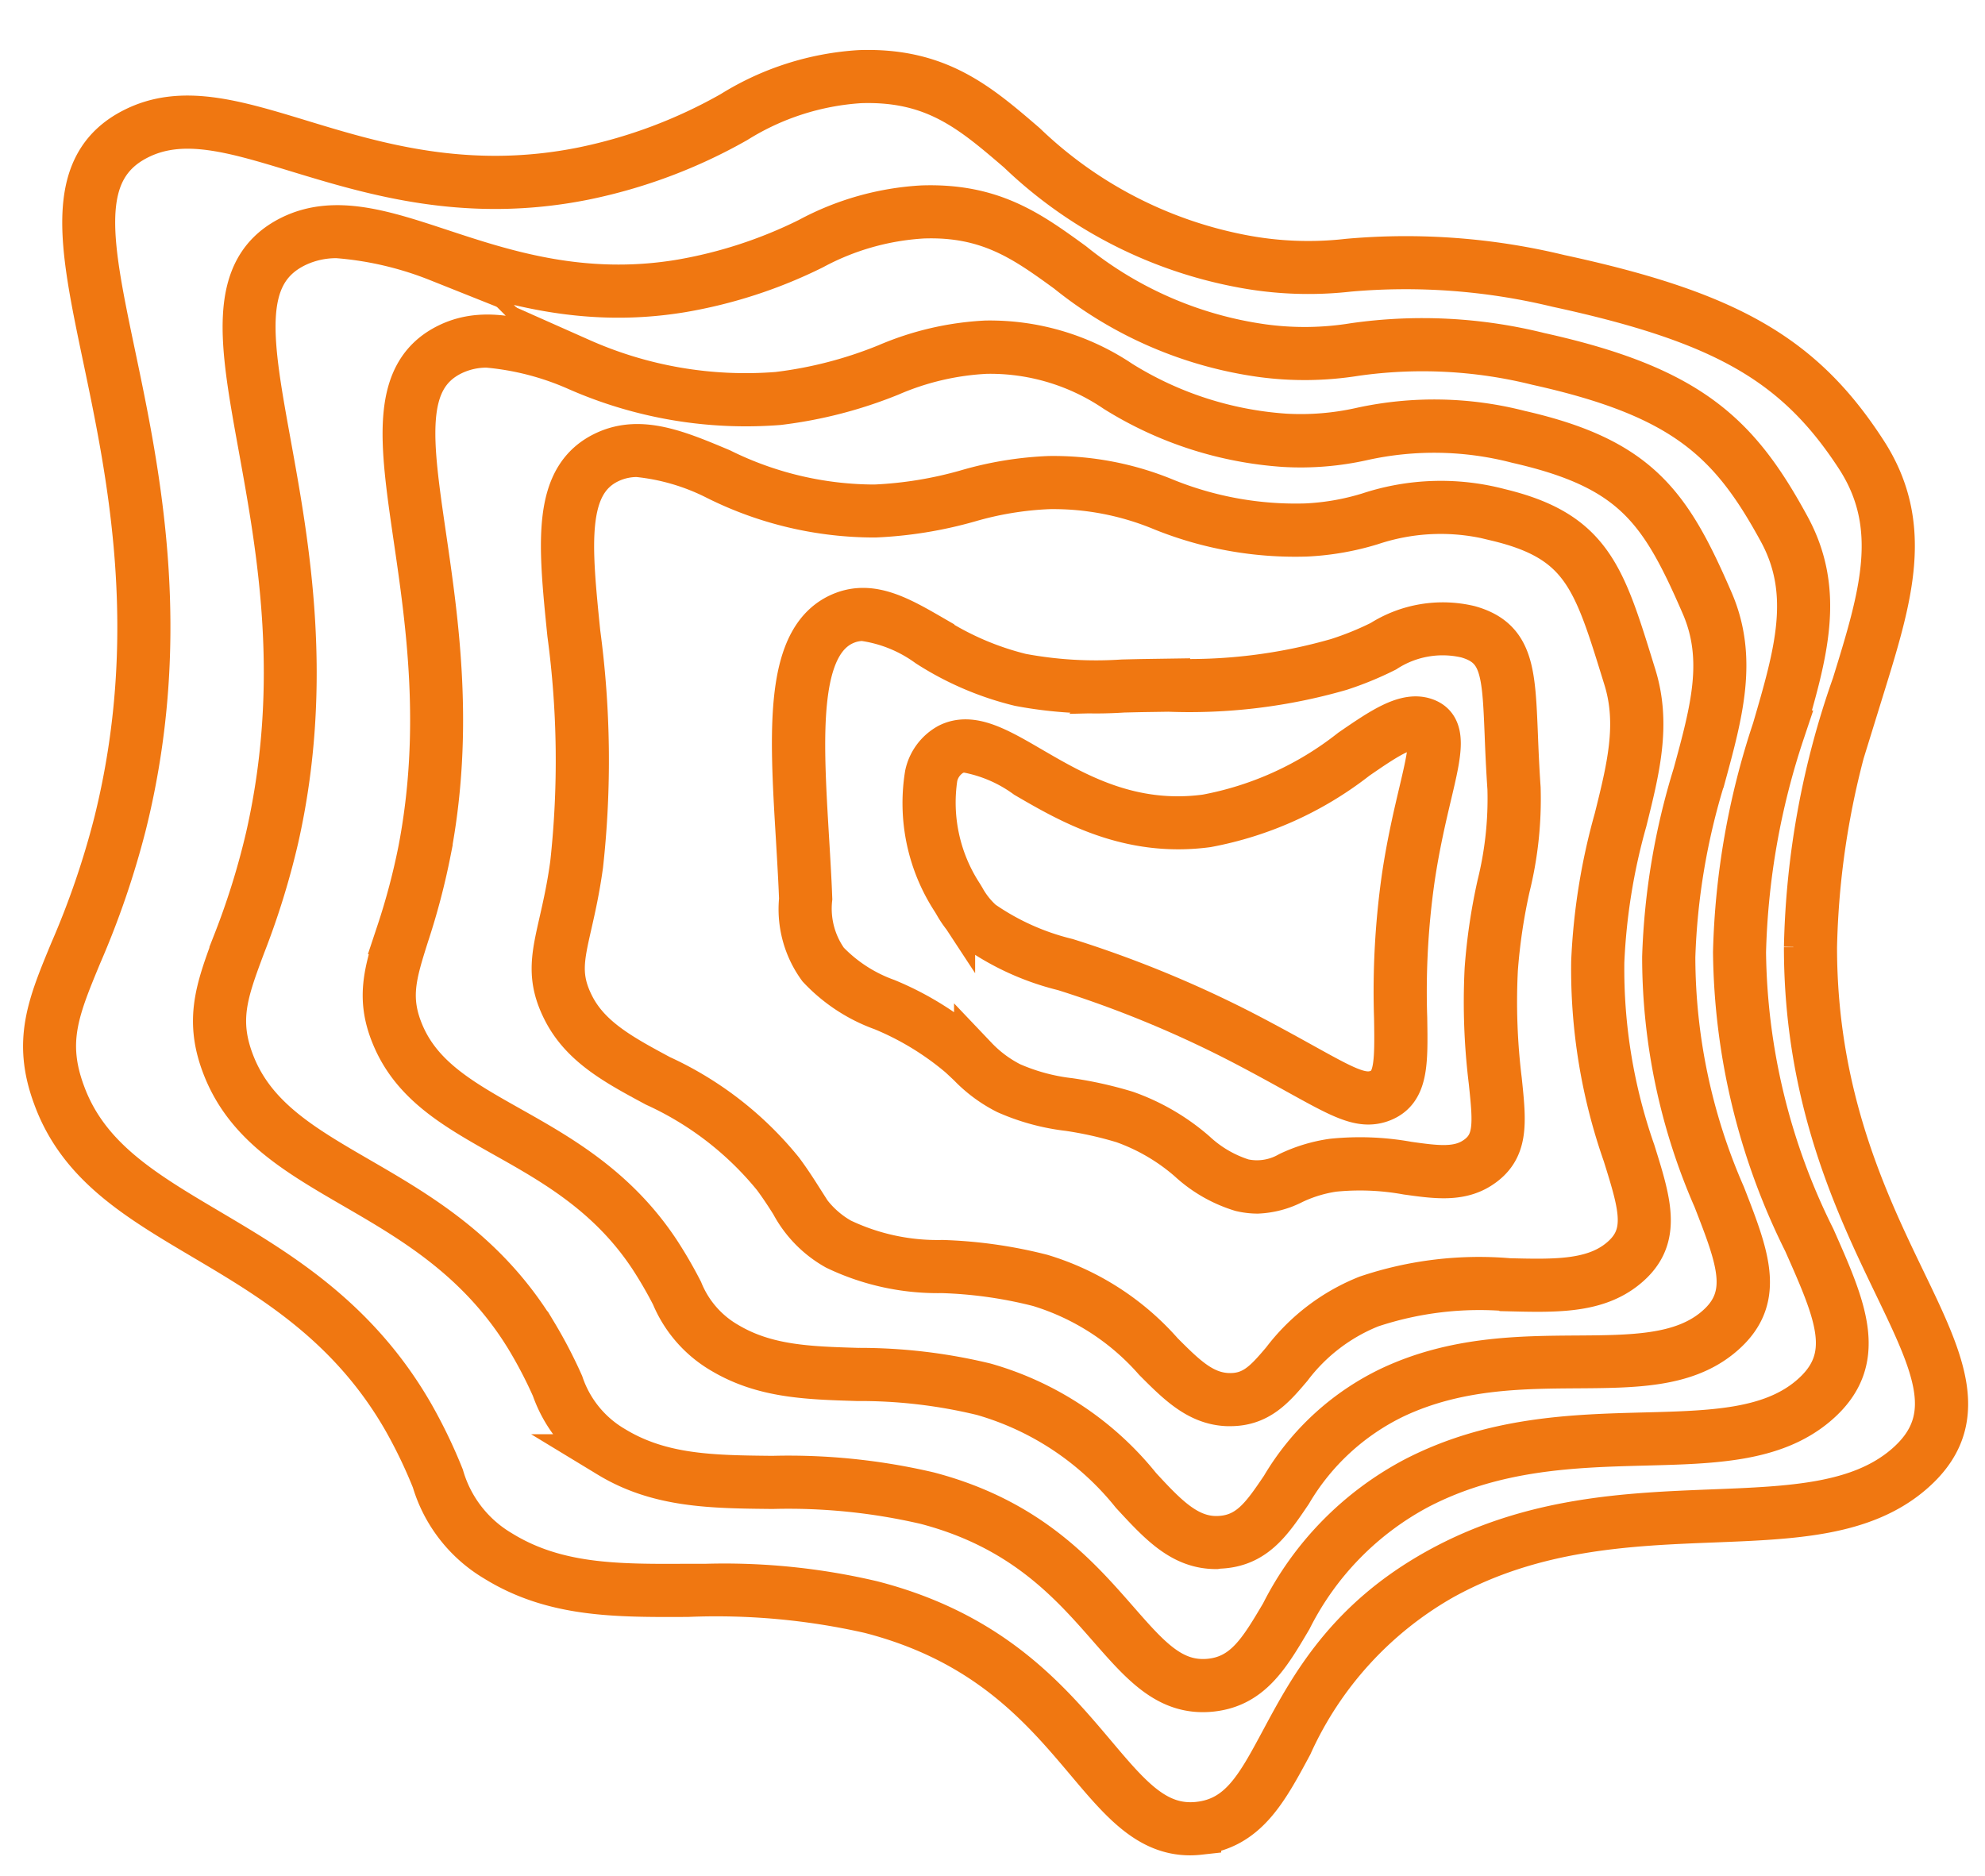 <svg xmlns="http://www.w3.org/2000/svg" xmlns:xlink="http://www.w3.org/1999/xlink" width="91" height="86" viewBox="0 0 91 86">
  <defs>
    <clipPath id="clip-path">
      <rect id="Rectangle_6" data-name="Rectangle 6" width="91" height="86" transform="translate(-1.763 -3)" fill="none" stroke="#707070" stroke-width="2"/>
    </clipPath>
  </defs>
  <g id="Groupe_2" data-name="Groupe 2" transform="translate(1.763 3)" clip-path="url(#clip-path)">
    <path id="Tracé_1" data-name="Tracé 1" d="M90.271,69.179c-.752,0-1.631-.487-3.235-1.375-.613-.34-1.338-.741-2.208-1.2a51.114,51.114,0,0,0-8.511-3.551,11.854,11.854,0,0,1-4.036-1.836,4.513,4.513,0,0,1-.944-1.18l-.087-.144a8.116,8.116,0,0,1-1.224-5.757,2.032,2.032,0,0,1,1.008-1.353c1.043-.526,2.247.176,3.774,1.065,2.033,1.184,4.565,2.657,8.027,2.194a15.221,15.221,0,0,0,6.654-3.022c1.371-.942,2.457-1.684,3.338-1.416,1.011.309.733,1.491.27,3.449-.239,1.012-.536,2.271-.765,3.792a36.6,36.6,0,0,0-.356,6.459c.034,2.058.054,3.3-1.054,3.748A1.7,1.7,0,0,1,90.271,69.179ZM71.808,53.039a1.256,1.256,0,0,0-.577.131,1.619,1.619,0,0,0-.786,1.082,7.772,7.772,0,0,0,1.174,5.409l.091.15a4.046,4.046,0,0,0,.855,1.074,11.606,11.606,0,0,0,3.887,1.752,51.469,51.469,0,0,1,8.577,3.58c.874.462,1.6.864,2.217,1.206,2.005,1.111,2.755,1.528,3.511,1.222.8-.323.816-1.256.781-3.337a37.063,37.063,0,0,1,.36-6.53c.232-1.538.532-2.808.773-3.828.449-1.9.623-2.75.027-2.932-.683-.208-1.69.483-2.964,1.359a15.816,15.816,0,0,1-6.843,3.094c-3.616.484-6.324-1.1-8.3-2.249A6.677,6.677,0,0,0,71.808,53.039Z" transform="translate(-29.309 -21.62)" fill="none" stroke="#f07711" stroke-miterlimit="10" stroke-width="2"/>
    <path id="Tracé_2" data-name="Tracé 2" d="M80.9,69.671a3.346,3.346,0,0,1-.751-.09,6.159,6.159,0,0,1-2.371-1.363,9.383,9.383,0,0,0-3.025-1.77,17.276,17.276,0,0,0-2.525-.564,9.786,9.786,0,0,1-2.825-.77,6.316,6.316,0,0,1-1.709-1.264c-.133-.125-.275-.26-.435-.406a13.363,13.363,0,0,0-3.542-2.157,7.4,7.4,0,0,1-2.9-1.9,4.542,4.542,0,0,1-.846-3.133c-.009-.207-.017-.428-.029-.669-.034-.712-.077-1.424-.118-2.126-.3-4.974-.553-9.27,2.069-10.3,1.342-.527,2.628.215,4.114,1.075a13.414,13.414,0,0,0,4.071,1.754,18.611,18.611,0,0,0,4.653.276c.3-.007.612-.015.943-.021l1.141-.017a24.592,24.592,0,0,0,7.752-.942,14.172,14.172,0,0,0,2.015-.819,5.248,5.248,0,0,1,4.038-.676c1.961.556,2.02,2.011,2.138,4.91.028.717.062,1.533.126,2.463A16.764,16.764,0,0,1,92.4,55.7a26.35,26.35,0,0,0-.559,3.776,29.485,29.485,0,0,0,.183,5.082c.207,1.988.333,3.189-.959,4-.931.581-2.034.426-3.311.247a12.088,12.088,0,0,0-3.356-.134,6.522,6.522,0,0,0-1.865.565A3.9,3.9,0,0,1,80.9,69.671ZM62.828,43.416a2.093,2.093,0,0,0-.774.146c-2.328.914-2.068,5.263-1.793,9.868.042.7.085,1.417.12,2.131.012.242.02.466.028.673a4.17,4.17,0,0,0,.756,2.883A7.11,7.11,0,0,0,63.9,60.893a13.706,13.706,0,0,1,3.65,2.229c.163.149.307.284.442.411a5.892,5.892,0,0,0,1.6,1.192,9.32,9.32,0,0,0,2.7.73,17.674,17.674,0,0,1,2.587.579,9.745,9.745,0,0,1,3.159,1.842,5.757,5.757,0,0,0,2.2,1.28,2.977,2.977,0,0,0,2.116-.322,6.852,6.852,0,0,1,1.981-.6,12.381,12.381,0,0,1,3.472.134c1.242.174,2.224.312,3.02-.185,1.061-.663.96-1.638.756-3.581a29.82,29.82,0,0,1-.184-5.152,26.616,26.616,0,0,1,.567-3.837,16.458,16.458,0,0,0,.478-4.427c-.064-.934-.1-1.754-.127-2.476-.116-2.856-.164-4.038-1.822-4.508a4.831,4.831,0,0,0-3.734.651A14.735,14.735,0,0,1,84.7,45.7a24.928,24.928,0,0,1-7.872.96l-1.138.017c-.331.006-.643.014-.941.021a18.9,18.9,0,0,1-4.751-.285,13.746,13.746,0,0,1-4.2-1.8A6.57,6.57,0,0,0,62.828,43.416Z" transform="translate(-25.018 -18.028)" fill="none" stroke="#f07711" stroke-miterlimit="10" stroke-width="2"/>
    <path id="Tracé_3" data-name="Tracé 3" d="M71.694,73.987l-.127,0c-1.34-.051-2.258-.971-3.321-2.037a11.56,11.56,0,0,0-5.327-3.437,20.367,20.367,0,0,0-4.444-.627,10.77,10.77,0,0,1-4.849-1.056,5.11,5.11,0,0,1-2.019-2.068c-.222-.349-.474-.746-.821-1.213a15.078,15.078,0,0,0-5.435-4.2c-1.807-.971-3.367-1.81-4.191-3.432-.741-1.458-.522-2.427-.157-4.033.168-.741.36-1.581.511-2.685a43.556,43.556,0,0,0-.131-10.535c-.425-4.191-.732-7.22,1.7-8.323,1.6-.726,3.294-.013,5.256.811A15.927,15.927,0,0,0,55.4,32.813a18.284,18.284,0,0,0,4.221-.689,15.648,15.648,0,0,1,3.759-.618,13.407,13.407,0,0,1,5.353,1.024,15.937,15.937,0,0,0,6.437,1.149,11.581,11.581,0,0,0,2.89-.507,10.515,10.515,0,0,1,5.974-.179c4.153.995,4.765,2.976,6.106,7.315l.085.275c.683,2.208.169,4.271-.427,6.66a28.252,28.252,0,0,0-1.038,6.464A25.328,25.328,0,0,0,90.183,62.4c.767,2.453,1.273,4.074-.46,5.391-1.353,1.028-3.159.982-5.258.93a15.764,15.764,0,0,0-6.335.752,8.631,8.631,0,0,0-3.677,2.807C73.677,73.195,73,73.987,71.694,73.987ZM44.521,30.469a2.986,2.986,0,0,0-1.255.264c-2.147.974-1.854,3.872-1.448,7.882a43.875,43.875,0,0,1,.128,10.639c-.154,1.122-.355,2.009-.517,2.722-.355,1.562-.55,2.421.12,3.739.762,1.5,2.267,2.308,4.009,3.245a15.438,15.438,0,0,1,5.579,4.328c.356.48.613.884.839,1.239a4.7,4.7,0,0,0,1.867,1.923,10.288,10.288,0,0,0,4.661,1,21,21,0,0,1,4.535.643,11.919,11.919,0,0,1,5.516,3.548c1.04,1.041,1.861,1.864,3.03,1.909s1.75-.625,2.536-1.551a9,9,0,0,1,3.85-2.931,16.074,16.074,0,0,1,6.505-.782c2.012.05,3.753.093,4.984-.842,1.489-1.132,1.069-2.476.308-4.914A25.7,25.7,0,0,1,88.322,53.7a28.665,28.665,0,0,1,1.051-6.56c.579-2.325,1.08-4.333.433-6.426l-.085-.275c-1.329-4.3-1.88-6.084-5.791-7.021a10.034,10.034,0,0,0-5.76.175,12.139,12.139,0,0,1-2.992.523,16.254,16.254,0,0,1-6.594-1.174,13.017,13.017,0,0,0-5.2-1,15.335,15.335,0,0,0-3.662.6,18.647,18.647,0,0,1-4.312.7,16.2,16.2,0,0,1-7.241-1.7A10.245,10.245,0,0,0,44.521,30.469Z" transform="translate(-17.057 -12.598)" fill="none" stroke="#f07711" stroke-miterlimit="10" stroke-width="2"/>
    <path id="Tracé_4" data-name="Tracé 4" d="M65.442,76.916c-1.558,0-2.564-1.091-3.831-2.464a13.609,13.609,0,0,0-6.873-4.57A23.8,23.8,0,0,0,49,69.211c-2.306-.07-4.3-.131-6.173-1.241a5.4,5.4,0,0,1-2.283-2.6,19.371,19.371,0,0,0-1.013-1.748c-1.889-2.865-4.435-4.3-6.682-5.563-2.221-1.251-4.139-2.33-5.072-4.453-.8-1.814-.41-3.033.172-4.88a31.323,31.323,0,0,0,1-3.779c1.064-5.55.355-10.416-.217-14.327-.641-4.4-1.1-7.572,1.536-8.837,1.793-.859,3.771-.135,6.06.7a18.6,18.6,0,0,0,9.017,1.543,19.335,19.335,0,0,0,5.015-1.3,13.169,13.169,0,0,1,4.536-1.055,10.729,10.729,0,0,1,6.168,1.826,16.326,16.326,0,0,0,7.537,2.442,12.61,12.61,0,0,0,3.5-.287,15.684,15.684,0,0,1,7.259.134c5.469,1.244,6.883,3.316,8.8,7.745,1.134,2.614.447,5.132-.348,8.048a31.264,31.264,0,0,0-1.394,8.271,27.282,27.282,0,0,0,2.3,10.921c1.136,2.914,1.886,4.84-.178,6.5-1.645,1.325-3.918,1.341-6.549,1.358-2.58.017-5.5.037-8.345,1.37a11.155,11.155,0,0,0-4.794,4.4c-.927,1.371-1.659,2.453-3.3,2.5Zm-33.4-55.085a3.62,3.62,0,0,0-1.594.347c-2.352,1.126-1.93,4.012-1.293,8.381.576,3.943,1.292,8.849.214,14.472a31.915,31.915,0,0,1-1.007,3.828c-.572,1.815-.918,2.91-.188,4.574.873,1.99,2.733,3.037,4.886,4.249,2.289,1.289,4.885,2.75,6.833,5.7a19.837,19.837,0,0,1,1.034,1.785,4.933,4.933,0,0,0,2.121,2.426c1.779,1.054,3.718,1.113,5.964,1.181a24.529,24.529,0,0,1,5.843.686,13.98,13.98,0,0,1,7.08,4.7c1.218,1.321,2.206,2.363,3.6,2.322,1.419-.042,2.062-.994,2.953-2.311a11.531,11.531,0,0,1,4.97-4.552c2.927-1.374,5.9-1.395,8.527-1.412,2.549-.017,4.751-.032,6.278-1.262,1.816-1.462,1.149-3.172.046-6.005a27.662,27.662,0,0,1-2.33-11.085,31.671,31.671,0,0,1,1.409-8.38c.806-2.953,1.443-5.286.37-7.759-1.9-4.384-3.2-6.289-8.5-7.494a15.142,15.142,0,0,0-7.083-.131,12.983,12.983,0,0,1-3.611.294,16.71,16.71,0,0,1-7.718-2.5,10.241,10.241,0,0,0-5.941-1.77,12.63,12.63,0,0,0-4.4,1.028,19.955,19.955,0,0,1-5.117,1.321A19.194,19.194,0,0,1,36.169,22.9,12.953,12.953,0,0,0,32.041,21.831Z" transform="translate(-11.46 -8.975)" fill="none" stroke="#f07711" stroke-miterlimit="10" stroke-width="2"/>
    <path id="Tracé_5" data-name="Tracé 5" d="M59.217,79.194c-1.731,0-2.856-1.286-4.263-2.892-1.771-2.024-3.976-4.544-8.421-5.709a27.85,27.85,0,0,0-7.045-.715c-2.8-.028-5.225-.052-7.489-1.427a5.858,5.858,0,0,1-2.562-3.125,20.832,20.832,0,0,0-1.19-2.283c-2.19-3.595-5.238-5.363-7.928-6.923-2.636-1.53-4.913-2.851-5.954-5.475-.862-2.175-.329-3.6.477-5.766a34.925,34.925,0,0,0,1.5-4.833c1.611-7.121.527-13.094-.344-17.893-.858-4.726-1.478-8.141,1.415-9.58,2-.992,4.256-.247,6.872.617,2.891.955,6.49,2.144,10.975,1.4a21.271,21.271,0,0,0,5.9-1.925,12.433,12.433,0,0,1,5.211-1.472c3.194-.1,4.9,1.141,6.887,2.583a17.757,17.757,0,0,0,8.727,3.781,14.131,14.131,0,0,0,4.166-.055,22.155,22.155,0,0,1,8.494.434h0c6.919,1.532,9.113,3.677,11.414,7.906,1.633,3,.8,5.834-.246,9.424a34.563,34.563,0,0,0-1.774,10.085,30.065,30.065,0,0,0,3.181,13.112c1.45,3.274,2.5,5.64.094,7.651-1.939,1.622-4.671,1.693-7.832,1.775-3.214.084-6.856.179-10.365,2a13.873,13.873,0,0,0-5.887,6.017c-1.031,1.75-1.847,3.133-3.739,3.278C59.4,79.191,59.308,79.194,59.217,79.194ZM19.547,12.531a4.266,4.266,0,0,0-1.941.433c-2.6,1.293-2.035,4.4-1.18,9.112.832,4.583,1.972,10.859.341,18.067a35.619,35.619,0,0,1-1.515,4.889c-.8,2.141-1.281,3.433-.481,5.453.985,2.485,3.2,3.771,5.768,5.259,2.734,1.586,5.833,3.384,8.081,7.072a21.375,21.375,0,0,1,1.213,2.327,5.381,5.381,0,0,0,2.392,2.935c2.163,1.313,4.528,1.336,7.267,1.364a28.183,28.183,0,0,1,7.151.73c4.574,1.2,6.828,3.774,8.639,5.843,1.455,1.662,2.5,2.858,4.179,2.734,1.666-.128,2.392-1.36,3.4-3.065A14.244,14.244,0,0,1,68.92,69.5c3.6-1.867,7.293-1.963,10.555-2.048,3.08-.08,5.741-.15,7.565-1.674,2.152-1.8,1.262-3.81-.214-7.141a30.444,30.444,0,0,1-3.218-13.29A34.938,34.938,0,0,1,85.4,35.144c1.021-3.493,1.828-6.253.282-9.094-2.236-4.107-4.374-6.192-11.126-7.688a21.786,21.786,0,0,0-8.349-.427,14.728,14.728,0,0,1-4.282.053,18.136,18.136,0,0,1-8.918-3.86c-1.923-1.395-3.59-2.608-6.618-2.5a12.083,12.083,0,0,0-5.043,1.432,21.688,21.688,0,0,1-6.015,1.959c-4.593.762-8.247-.446-11.183-1.416A15.731,15.731,0,0,0,19.547,12.531Z" transform="translate(-5.84 -4.693)" fill="none" stroke="#f07711" stroke-miterlimit="10" stroke-width="2"/>
    <path id="Tracé_6" data-name="Tracé 6" d="M53.006,81.276c-1.915,0-3.164-1.48-4.716-3.323-2.056-2.437-4.614-5.471-9.972-6.849a31.828,31.828,0,0,0-8.35-.759c-3.3.016-6.152.026-8.8-1.611a6.328,6.328,0,0,1-2.847-3.651,22.843,22.843,0,0,0-1.357-2.817c-2.491-4.321-6.042-6.423-9.174-8.276-3.057-1.809-5.7-3.372-6.837-6.5-.942-2.538-.261-4.181.77-6.668a39.036,39.036,0,0,0,2.013-5.871C5.9,26.28,4.36,18.942,3.237,13.583,2.165,8.472,1.391,4.779,4.554,3.162c2.2-1.127,4.626-.391,7.69.542,3.393,1.033,7.615,2.319,12.931,1.245A23.3,23.3,0,0,0,32,2.383,12.518,12.518,0,0,1,37.852.507c3.6-.125,5.436,1.469,7.583,3.313a19.691,19.691,0,0,0,9.936,5.147,16.1,16.1,0,0,0,4.88.188,29.865,29.865,0,0,1,9.686.723h0c7.749,1.674,11.157,3.634,14.025,8.068,2.174,3.361,1.162,6.639-.121,10.789a38.017,38.017,0,0,0-2.177,11.908c0,6.849,2.349,11.725,4.065,15.286,1.807,3.749,3.112,6.458.363,8.816-2.235,1.918-5.422,2.042-9.113,2.187-3.847.151-8.207.322-12.389,2.635a16.674,16.674,0,0,0-6.97,7.64c-1.142,2.125-2.044,3.8-4.188,4.044A4,4,0,0,1,53.006,81.276ZM30.86,69.907a29.537,29.537,0,0,1,7.566.775c5.492,1.413,8.1,4.506,10.2,6.991,1.644,1.949,2.838,3.353,4.762,3.147S56.113,79.094,57.237,77c1.315-2.449,2.953-5.5,7.141-7.815,4.274-2.363,8.688-2.536,12.583-2.689,3.609-.141,6.727-.264,8.847-2.082,2.495-2.141,1.314-4.589-.472-8.3-1.734-3.6-4.109-8.527-4.107-15.475a38.389,38.389,0,0,1,2.2-12.037c1.249-4.042,2.235-7.234.172-10.425C80.8,13.865,77.461,11.95,69.845,10.3a29.571,29.571,0,0,0-9.564-.715,16.451,16.451,0,0,1-5-.2A20.07,20.07,0,0,1,45.151,4.151C42.987,2.292,41.273.823,37.867.942A12.172,12.172,0,0,0,32.2,2.768,23.691,23.691,0,0,1,25.26,5.377c-5.422,1.094-9.7-.209-13.144-1.256C9.146,3.215,6.8,2.5,4.752,3.55,1.885,5.016,2.593,8.389,3.663,13.494c1.132,5.4,2.682,12.794.491,21.559A39.4,39.4,0,0,1,2.12,40.984c-1.026,2.477-1.646,3.972-.763,6.351,1.089,2.986,3.666,4.512,6.65,6.279,3.178,1.881,6.781,4.013,9.33,8.433a23.2,23.2,0,0,1,1.382,2.866,5.919,5.919,0,0,0,2.674,3.449c2.546,1.572,5.341,1.564,8.573,1.546Z" transform="translate(-0.21 -0.21)" fill="none" stroke="#f07711" stroke-miterlimit="10" stroke-width="2"/>
  </g>
</svg>
